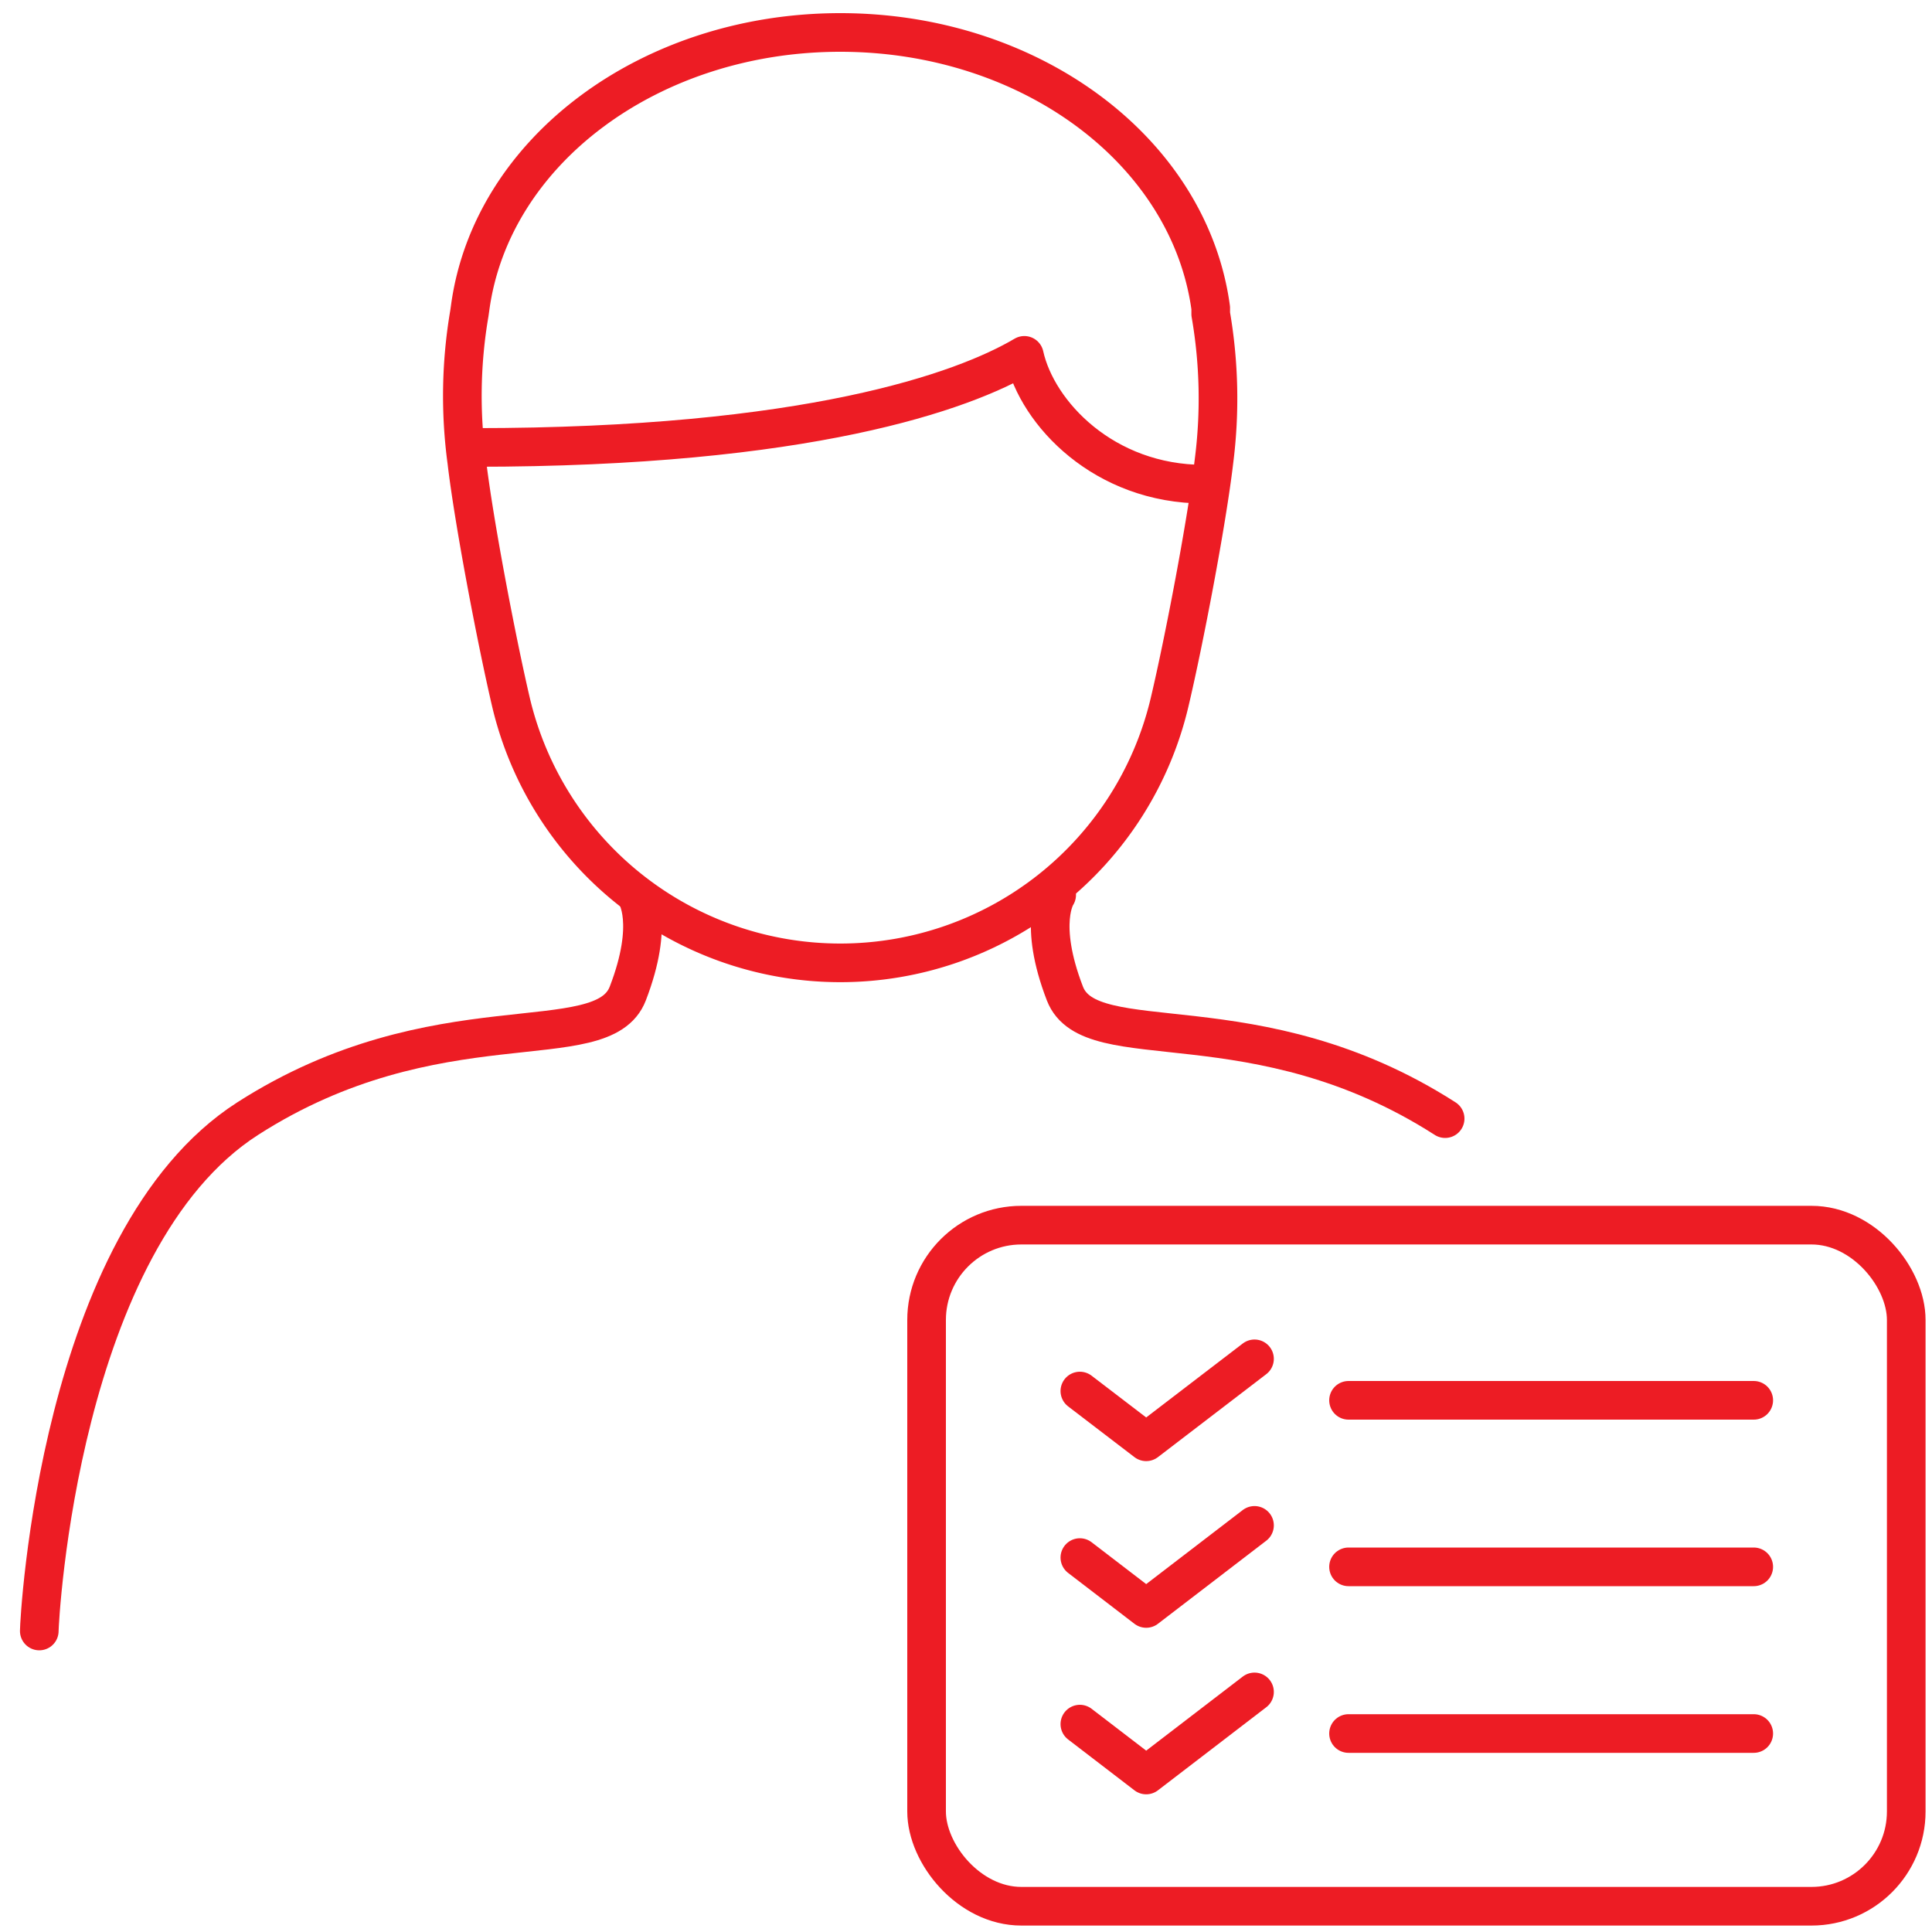 <svg id="Layer_1" data-name="Layer 1" xmlns="http://www.w3.org/2000/svg" viewBox="0 0 150 150"><defs><style>.cls-1{fill:none;stroke:#ed1c24;stroke-linecap:round;stroke-linejoin:round;stroke-width:3px;}</style></defs><title>icon-police-check</title><rect class="cls-1" x="71.94" y="95.12" width="76.06" height="52.88" rx="7.36"/><polyline class="cls-1" points="83.84 133.86 88.99 137.81 97.4 131.36"/><line class="cls-1" x1="104.7" y1="134.59" x2="136.16" y2="134.59"/><polyline class="cls-1" points="83.84 120.93 88.99 124.88 97.4 118.43"/><line class="cls-1" x1="104.7" y1="121.65" x2="136.16" y2="121.65"/><polyline class="cls-1" points="83.84 108 88.99 111.94 97.4 105.5"/><line class="cls-1" x1="104.7" y1="108.72" x2="136.16" y2="108.72"/><g id="assistant"><path class="cls-1" d="M94,24.38,94,23.91c-1.66-12.19-14-21.39-28.76-21.39s-27.1,9.2-28.74,21.4l-.06.42a38,38,0,0,0-.2,11.49c.54,4.62,2.3,13.84,3.43,18.68a26.27,26.27,0,0,0,51.14,0c1.13-4.78,2.89-14,3.44-18.67A38.4,38.4,0,0,0,94,24.38Z"/><path class="cls-1" d="M36.79,34.74c25.92,0,38-4.35,42.74-7.15,1,4.52,6.2,10,13.94,10"/></g><path class="cls-1" d="M3.05,126.63c0-.87,1.53-30.38,16.18-39.78s27.54-4.59,29.51-9.71c2.12-5.5.64-7.66.64-7.66"/><path class="cls-1" d="M112.2,86.85c-14.65-9.4-27.54-4.59-29.52-9.71-2.12-5.5-.64-7.66-.64-7.66"/></svg>